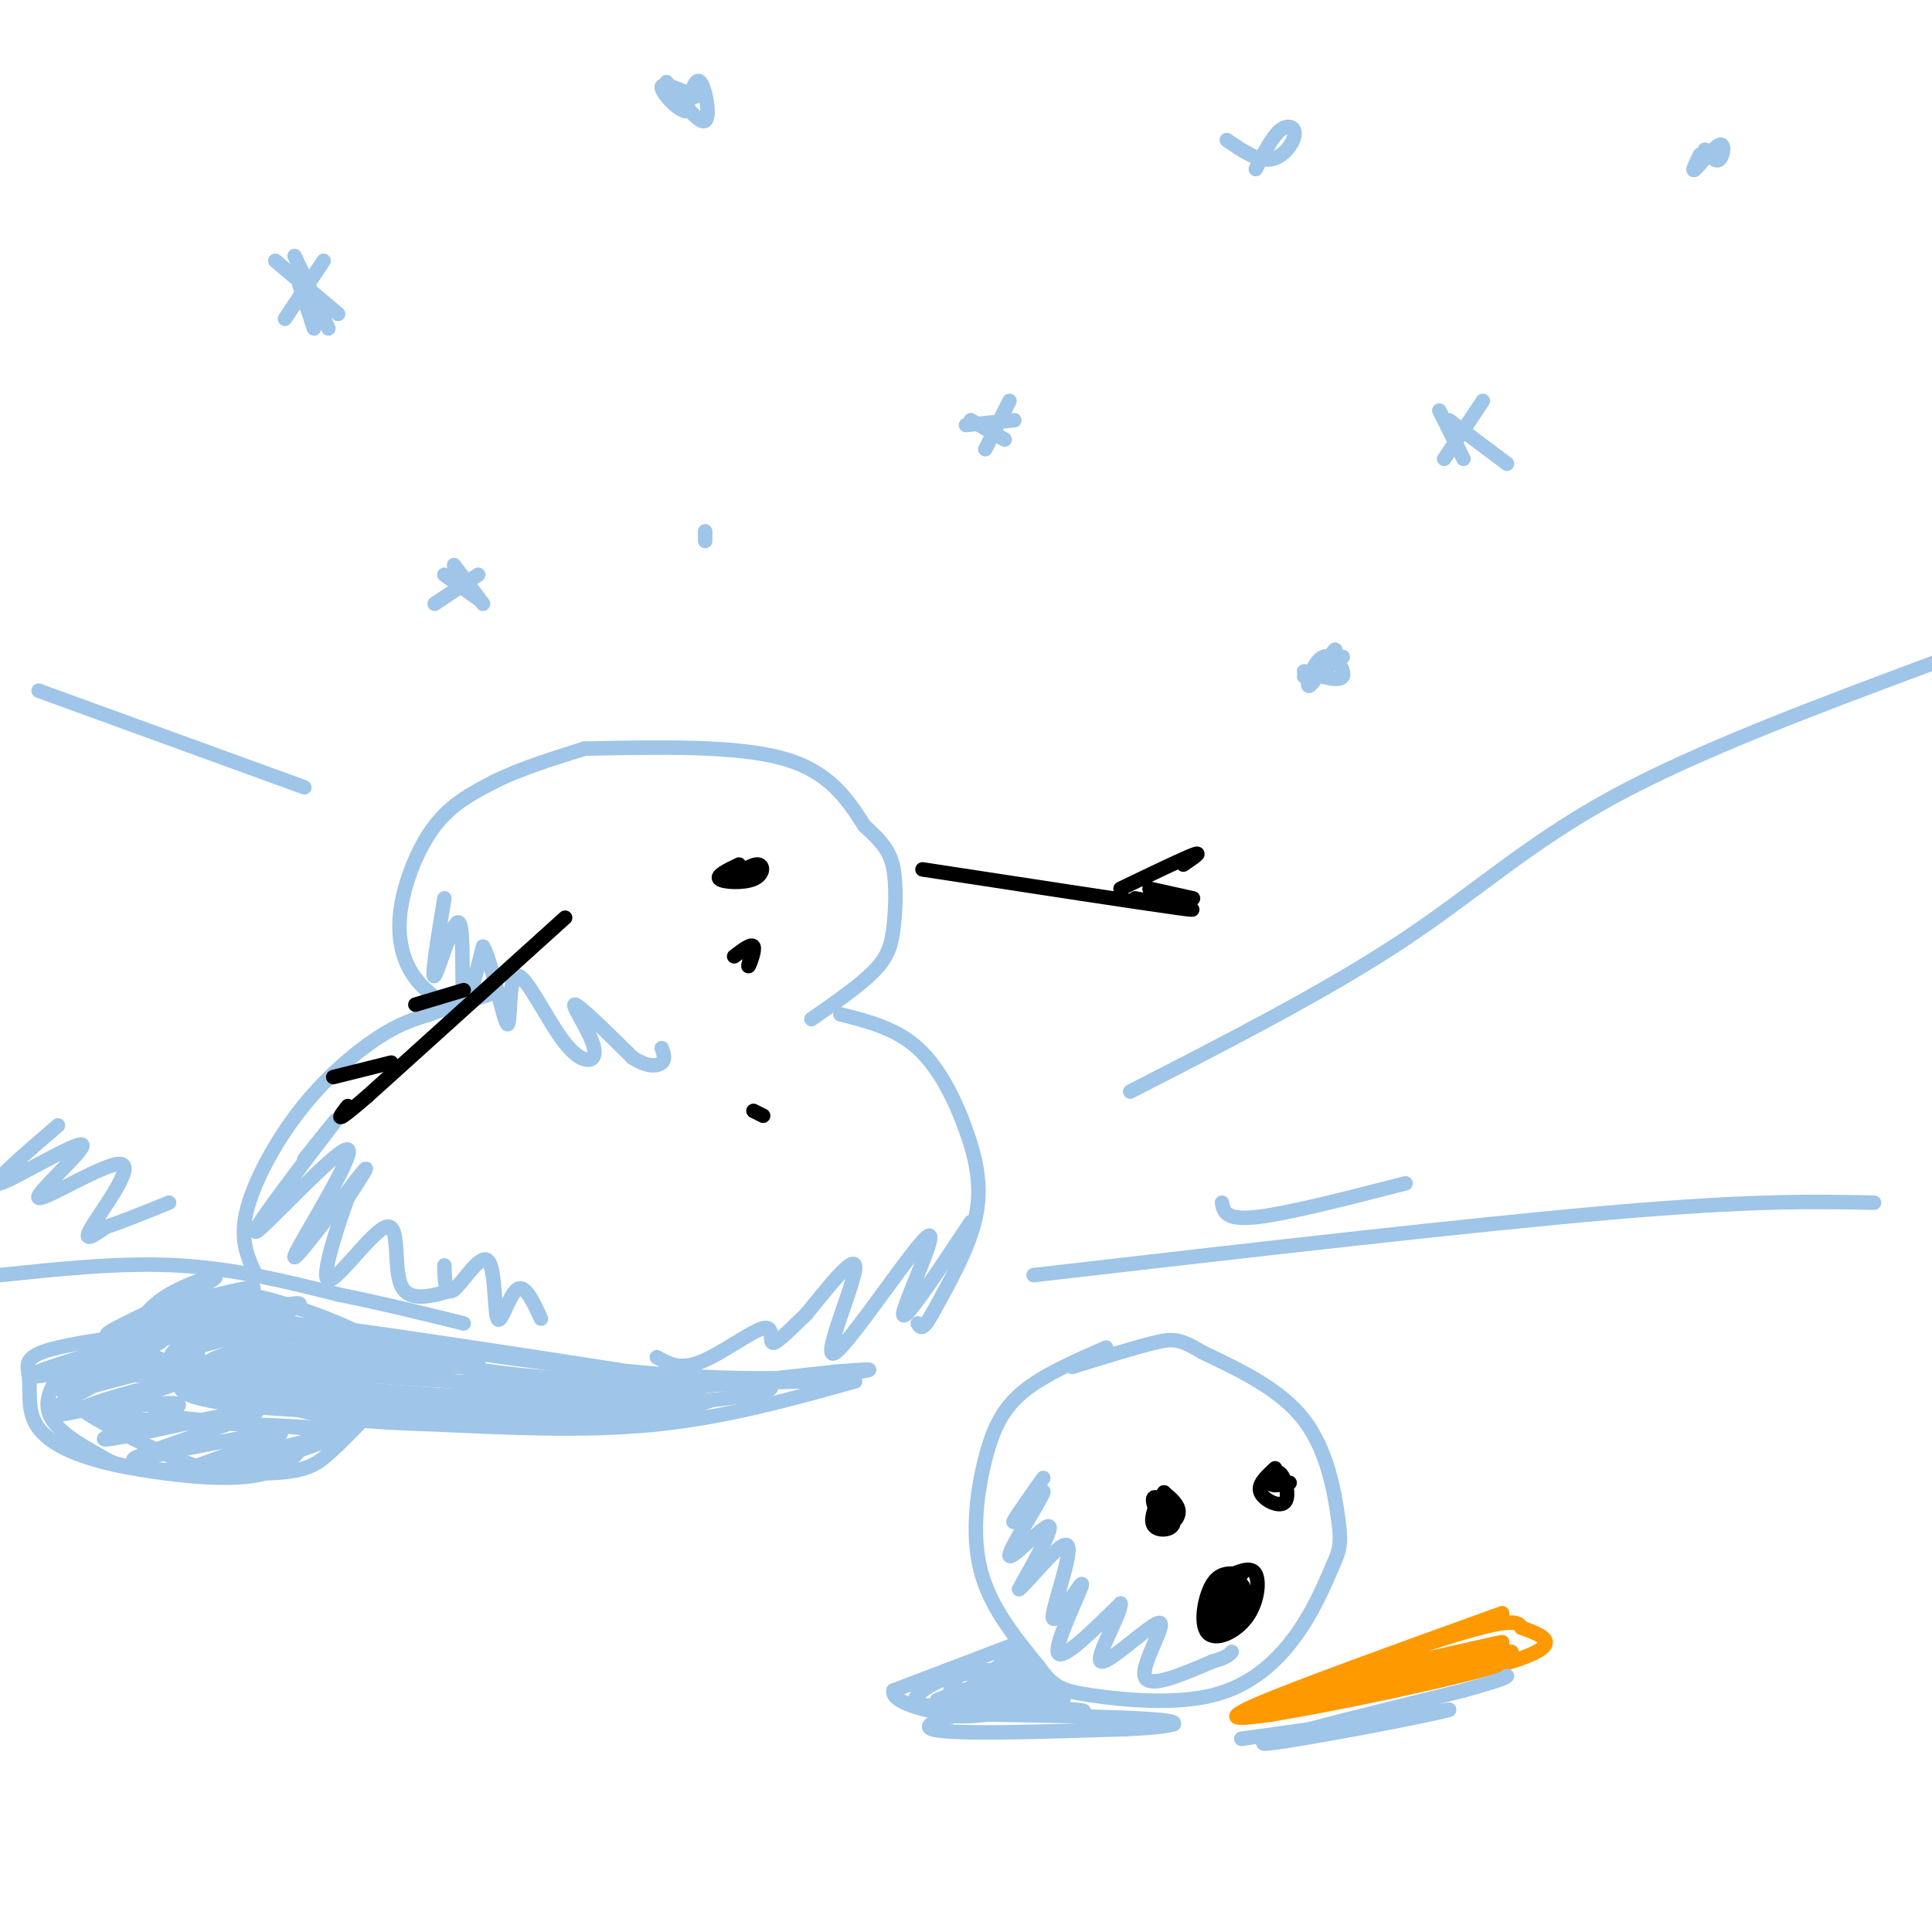 <svg viewBox='0 0 400 400' version='1.1' xmlns='http://www.w3.org/2000/svg' xmlns:xlink='http://www.w3.org/1999/xlink'><g fill='none' stroke='rgb(159,197,232)' stroke-width='3' stroke-linecap='round' stroke-linejoin='round'><path d='M0,264c12.667,-1.333 25.333,-2.667 37,-2c11.667,0.667 22.333,3.333 33,6'/><path d='M70,268c9.833,2.000 17.917,4.000 26,6'/><path d='M53,264c-1.679,-3.536 -3.357,-7.071 -2,-13c1.357,-5.929 5.750,-14.250 11,-21c5.250,-6.750 11.357,-11.929 16,-15c4.643,-3.071 7.821,-4.036 11,-5'/><path d='M89,210c3.833,-1.500 7.917,-2.750 12,-4'/><path d='M92,208c-2.595,-1.940 -5.190,-3.881 -7,-7c-1.810,-3.119 -2.833,-7.417 -2,-13c0.833,-5.583 3.524,-12.452 7,-17c3.476,-4.548 7.738,-6.774 12,-9'/><path d='M102,162c5.167,-2.667 12.083,-4.833 19,-7'/><path d='M92,186c-1.405,8.548 -2.810,17.095 -2,16c0.810,-1.095 3.833,-11.833 5,-11c1.167,0.833 0.476,13.238 1,16c0.524,2.762 2.262,-4.119 4,-11'/><path d='M100,196c1.759,2.740 4.157,15.089 5,16c0.843,0.911 0.132,-9.615 2,-10c1.868,-0.385 6.315,9.371 10,14c3.685,4.629 6.607,4.131 6,1c-0.607,-3.131 -4.745,-8.895 -4,-9c0.745,-0.105 6.372,5.447 12,11'/><path d='M131,219c3.200,2.067 5.200,1.733 6,1c0.800,-0.733 0.400,-1.867 0,-3'/><path d='M63,240c4.506,-5.644 9.013,-11.289 5,-6c-4.013,5.289 -16.545,21.511 -15,21c1.545,-0.511 17.167,-17.756 19,-17c1.833,0.756 -10.122,19.511 -11,22c-0.878,2.489 9.321,-11.289 13,-16c3.679,-4.711 0.840,-0.356 -2,4'/><path d='M72,248c-1.930,5.324 -5.754,16.633 -4,17c1.754,0.367 9.088,-10.209 12,-11c2.912,-0.791 1.404,8.203 3,12c1.596,3.797 6.298,2.399 11,1'/><path d='M121,155c15.667,-0.333 31.333,-0.667 41,2c9.667,2.667 13.333,8.333 17,14'/><path d='M179,171c3.967,3.589 5.383,5.560 6,9c0.617,3.440 0.435,8.349 0,12c-0.435,3.651 -1.124,6.043 -4,9c-2.876,2.957 -7.938,6.478 -13,10'/><path d='M174,210c5.744,1.452 11.488,2.905 16,7c4.512,4.095 7.792,10.833 10,17c2.208,6.167 3.345,11.762 2,18c-1.345,6.238 -5.173,13.119 -9,20'/><path d='M193,272c-2.000,3.667 -2.500,2.833 -3,2'/><path d='M92,262c0.089,3.214 0.179,6.427 2,5c1.821,-1.427 5.375,-7.496 7,-6c1.625,1.496 1.322,10.557 2,12c0.678,1.443 2.337,-4.730 4,-6c1.663,-1.270 3.332,2.365 5,6'/><path d='M201,253c-7.107,10.719 -14.214,21.439 -14,19c0.214,-2.439 7.748,-18.035 5,-16c-2.748,2.035 -15.778,21.702 -19,24c-3.222,2.298 3.365,-12.772 4,-17c0.635,-4.228 -4.683,2.386 -10,9'/><path d='M167,272c-3.190,3.048 -6.164,6.167 -7,6c-0.836,-0.167 0.467,-3.622 -2,-3c-2.467,0.622 -8.705,5.321 -13,7c-4.295,1.679 -6.648,0.340 -9,-1'/><path d='M229,279c-6.381,2.786 -12.762,5.571 -17,9c-4.238,3.429 -6.333,7.500 -8,14c-1.667,6.500 -2.905,15.429 -1,23c1.905,7.571 6.952,13.786 12,20'/><path d='M215,345c3.078,4.309 4.774,5.083 11,6c6.226,0.917 16.984,1.978 25,0c8.016,-1.978 13.290,-6.994 17,-12c3.710,-5.006 5.855,-10.003 8,-15'/><path d='M276,324c1.631,-3.560 1.708,-4.958 1,-10c-0.708,-5.042 -2.202,-13.726 -7,-20c-4.798,-6.274 -12.899,-10.137 -21,-14'/><path d='M249,280c-4.733,-2.844 -6.067,-2.956 -10,-2c-3.933,0.956 -10.467,2.978 -17,5'/><path d='M216,306c-3.501,4.946 -7.002,9.892 -6,9c1.002,-0.892 6.506,-7.620 6,-6c-0.506,1.620 -7.021,11.590 -7,13c0.021,1.410 6.577,-5.740 8,-6c1.423,-0.260 -2.289,6.370 -6,13'/><path d='M211,329c1.649,-1.120 8.771,-10.419 10,-9c1.229,1.419 -3.433,13.556 -3,15c0.433,1.444 5.963,-7.803 6,-7c0.037,0.803 -5.418,11.658 -5,14c0.418,2.342 6.709,-3.829 13,-10'/><path d='M232,332c0.285,1.841 -5.501,11.442 -4,12c1.501,0.558 10.289,-7.927 12,-8c1.711,-0.073 -3.654,8.265 -3,11c0.654,2.735 7.327,-0.132 14,-3'/><path d='M251,344c3.000,-0.833 3.500,-1.417 4,-2'/><path d='M212,351c-11.250,2.917 -22.500,5.833 -19,7c3.500,1.167 21.750,0.583 40,0'/><path d='M233,358c9.643,-0.393 13.750,-1.375 6,-2c-7.750,-0.625 -27.357,-0.893 -33,-1c-5.643,-0.107 2.679,-0.054 11,0'/><path d='M217,355c4.452,-0.179 10.083,-0.625 6,-1c-4.083,-0.375 -17.881,-0.679 -20,-1c-2.119,-0.321 7.440,-0.661 17,-1'/><path d='M220,352c1.287,-0.655 -3.996,-1.791 -7,-3c-3.004,-1.209 -3.730,-2.490 -2,-2c1.730,0.490 5.917,2.750 6,2c0.083,-0.750 -3.939,-4.510 -5,-5c-1.061,-0.490 0.840,2.288 0,4c-0.840,1.712 -4.420,2.356 -8,3'/><path d='M204,351c1.388,-0.557 8.856,-3.448 6,-3c-2.856,0.448 -16.038,4.236 -16,4c0.038,-0.236 13.297,-4.496 16,-6c2.703,-1.504 -5.148,-0.252 -13,1'/><path d='M197,347c-4.796,1.676 -10.287,5.365 -6,6c4.287,0.635 18.353,-1.783 19,-2c0.647,-0.217 -12.126,1.767 -15,3c-2.874,1.233 4.149,1.717 9,1c4.851,-0.717 7.529,-2.633 8,-4c0.471,-1.367 -1.264,-2.183 -3,-3'/><path d='M209,348c-2.187,-1.360 -6.155,-3.259 -9,-2c-2.845,1.259 -4.567,5.678 -2,5c2.567,-0.678 9.422,-6.452 12,-9c2.578,-2.548 0.879,-1.871 -4,0c-4.879,1.871 -12.940,4.935 -21,8'/><path d='M185,350c-0.702,2.524 8.042,4.833 14,5c5.958,0.167 9.131,-1.810 8,-2c-1.131,-0.190 -6.565,1.405 -12,3'/><path d='M45,269c-3.271,0.710 -6.542,1.419 -4,1c2.542,-0.419 10.898,-1.968 8,-1c-2.898,0.968 -17.049,4.453 -17,5c0.049,0.547 14.300,-1.844 17,-2c2.700,-0.156 -6.150,1.922 -15,4'/><path d='M34,276c0.402,0.268 8.906,-1.064 9,-1c0.094,0.064 -8.222,1.522 -11,3c-2.778,1.478 -0.017,2.975 -1,4c-0.983,1.025 -5.709,1.579 9,3c14.709,1.421 48.855,3.711 83,6'/><path d='M123,291c23.274,0.024 39.958,-2.917 36,-4c-3.958,-1.083 -28.560,-0.310 -48,-2c-19.440,-1.690 -33.720,-5.845 -48,-10'/><path d='M63,275c-11.203,-2.517 -15.212,-3.810 -12,-3c3.212,0.810 13.644,3.722 15,4c1.356,0.278 -6.366,-2.079 -13,-2c-6.634,0.079 -12.181,2.594 -12,3c0.181,0.406 6.091,-1.297 12,-3'/><path d='M53,274c5.333,-1.821 12.667,-4.875 7,-4c-5.667,0.875 -24.333,5.679 -28,7c-3.667,1.321 7.667,-0.839 19,-3'/><path d='M51,274c-0.281,0.391 -10.484,2.867 -14,5c-3.516,2.133 -0.344,3.922 0,6c0.344,2.078 -2.138,4.444 14,6c16.138,1.556 50.897,2.302 70,2c19.103,-0.302 22.552,-1.651 26,-3'/><path d='M147,290c-20.246,-2.155 -83.862,-6.041 -104,-7c-20.138,-0.959 3.200,1.011 15,1c11.800,-0.011 12.062,-2.003 10,-4c-2.062,-1.997 -6.446,-3.999 -12,-4c-5.554,-0.001 -12.277,2.000 -19,4'/><path d='M37,280c3.662,-1.365 22.318,-6.777 22,-7c-0.318,-0.223 -19.611,4.744 -18,5c1.611,0.256 24.126,-4.200 26,-4c1.874,0.200 -16.893,5.057 -22,7c-5.107,1.943 3.447,0.971 12,0'/><path d='M57,281c8.137,-1.518 22.480,-5.314 17,-4c-5.480,1.314 -30.783,7.738 -29,8c1.783,0.262 30.652,-5.640 39,-7c8.348,-1.360 -3.826,1.820 -16,5'/><path d='M68,283c-4.100,1.237 -6.350,1.830 -5,2c1.350,0.170 6.301,-0.084 11,-1c4.699,-0.916 9.146,-2.493 4,-6c-5.146,-3.507 -19.885,-8.944 -27,-10c-7.115,-1.056 -6.604,2.270 10,6c16.604,3.730 49.302,7.865 82,12'/><path d='M143,286c-6.778,-1.180 -64.724,-10.131 -73,-11c-8.276,-0.869 33.118,6.343 61,9c27.882,2.657 42.252,0.759 47,0c4.748,-0.759 -0.126,-0.380 -5,0'/><path d='M173,284c-18.571,2.036 -62.500,7.125 -91,8c-28.500,0.875 -41.571,-2.464 -41,-3c0.571,-0.536 14.786,1.732 29,4'/><path d='M70,293c8.353,1.207 14.736,2.225 7,0c-7.736,-2.225 -29.592,-7.693 -34,-8c-4.408,-0.307 8.633,4.547 19,7c10.367,2.453 18.060,2.507 30,3c11.940,0.493 28.126,1.427 43,0c14.874,-1.427 28.437,-5.213 42,-9'/><path d='M177,286c-10.409,-0.653 -57.430,2.215 -86,3c-28.570,0.785 -38.689,-0.511 -33,-2c5.689,-1.489 27.185,-3.170 36,-4c8.815,-0.830 4.947,-0.809 -3,-1c-7.947,-0.191 -19.974,-0.596 -32,-1'/><path d='M59,281c-8.191,-0.139 -12.670,0.012 -3,1c9.670,0.988 33.489,2.811 31,2c-2.489,-0.811 -31.285,-4.257 -40,-8c-8.715,-3.743 2.653,-7.784 5,-9c2.347,-1.216 -4.326,0.392 -11,2'/><path d='M41,269c-3.821,1.267 -7.872,3.433 -12,5c-4.128,1.567 -8.333,2.533 -3,6c5.333,3.467 20.205,9.433 21,9c0.795,-0.433 -12.487,-7.267 -17,-9c-4.513,-1.733 -0.256,1.633 4,5'/><path d='M34,285c2.112,1.478 5.392,2.672 7,2c1.608,-0.672 1.544,-3.211 -3,-4c-4.544,-0.789 -13.570,0.172 -13,1c0.570,0.828 10.734,1.522 15,1c4.266,-0.522 2.633,-2.261 1,-4'/><path d='M41,281c-0.067,-1.911 -0.733,-4.689 -3,-5c-2.267,-0.311 -6.133,1.844 -10,4'/><path d='M28,280c-3.467,0.313 -7.136,-0.905 -11,1c-3.864,1.905 -7.924,6.933 -7,11c0.924,4.067 6.830,7.173 10,9c3.170,1.827 3.602,2.376 10,3c6.398,0.624 18.761,1.322 26,1c7.239,-0.322 9.354,-1.663 12,-4c2.646,-2.337 5.823,-5.668 9,-9'/><path d='M77,292c-2.181,0.649 -12.134,6.773 -19,10c-6.866,3.227 -10.644,3.558 -16,2c-5.356,-1.558 -12.291,-5.005 -18,-8c-5.709,-2.995 -10.191,-5.537 -10,-9c0.191,-3.463 5.055,-7.847 10,-10c4.945,-2.153 9.973,-2.077 15,-2'/><path d='M39,275c-3.439,0.352 -19.535,2.233 -27,4c-7.465,1.767 -6.299,3.419 -6,6c0.299,2.581 -0.271,6.092 1,9c1.271,2.908 4.382,5.212 9,7c4.618,1.788 10.743,3.058 18,4c7.257,0.942 15.645,1.555 21,0c5.355,-1.555 7.678,-5.277 10,-9'/><path d='M65,296c-9.166,-1.653 -37.082,-1.287 -43,-3c-5.918,-1.713 10.160,-5.506 17,-8c6.840,-2.494 4.442,-3.689 -4,-2c-8.442,1.689 -22.927,6.262 -22,5c0.927,-1.262 17.265,-8.361 20,-10c2.735,-1.639 -8.132,2.180 -19,6'/><path d='M14,284c-0.099,-0.346 9.155,-4.210 7,-4c-2.155,0.210 -15.718,4.496 -15,5c0.718,0.504 15.717,-2.774 18,-2c2.283,0.774 -8.151,5.599 -12,8c-3.849,2.401 -1.113,2.377 5,1c6.113,-1.377 15.604,-4.108 18,-5c2.396,-0.892 -2.302,0.054 -7,1'/><path d='M28,288c-4.908,1.272 -13.678,3.951 -10,4c3.678,0.049 19.803,-2.534 19,-1c-0.803,1.534 -18.535,7.184 -15,7c3.535,-0.184 28.336,-6.203 31,-6c2.664,0.203 -16.810,6.630 -23,9c-6.190,2.370 0.905,0.685 8,-1'/><path d='M38,300c7.339,-1.377 21.686,-4.318 20,-3c-1.686,1.318 -19.406,6.897 -18,7c1.406,0.103 21.938,-5.268 25,-6c3.063,-0.732 -11.344,3.175 -17,5c-5.656,1.825 -2.561,1.568 4,0c6.561,-1.568 16.589,-4.448 17,-6c0.411,-1.552 -8.794,-1.776 -18,-2'/><path d='M51,295c-6.167,-0.667 -12.583,-1.333 -19,-2'/><path d='M27,277c1.744,-3.167 3.488,-6.333 8,-9c4.512,-2.667 11.792,-4.833 9,-3c-2.792,1.833 -15.655,7.667 -20,10c-4.345,2.333 -0.173,1.167 4,0'/><path d='M28,275c4.667,-1.000 14.333,-3.500 24,-6'/><path d='M214,264c45.500,-5.250 91.000,-10.500 120,-13c29.000,-2.500 41.500,-2.250 54,-2'/></g>
<g fill='none' stroke='rgb(0,0,0)' stroke-width='3' stroke-linecap='round' stroke-linejoin='round'><path d='M117,190c0.000,0.000 -41.000,37.000 -41,37'/><path d='M76,227c-7.500,6.500 -5.750,4.250 -4,2'/><path d='M81,220c0.000,0.000 -12.000,3.000 -12,3'/><path d='M96,205c0.000,0.000 -10.000,3.000 -10,3'/><path d='M191,180c22.833,3.500 45.667,7.000 53,8c7.333,1.000 -0.833,-0.500 -9,-2'/><path d='M232,184c6.417,-3.083 12.833,-6.167 15,-7c2.167,-0.833 0.083,0.583 -2,2'/><path d='M238,184c0.000,0.000 9.000,2.000 9,2'/><path d='M153,179c-2.417,1.161 -4.833,2.321 -4,3c0.833,0.679 4.917,0.875 7,0c2.083,-0.875 2.167,-2.821 1,-3c-1.167,-0.179 -3.583,1.411 -6,3'/><path d='M156,196c-0.622,2.178 -1.244,4.356 -1,4c0.244,-0.356 1.356,-3.244 1,-4c-0.356,-0.756 -2.178,0.622 -4,2'/><path d='M158,231c0.000,0.000 -2.000,-1.000 -2,-1'/><path d='M240,310c-1.006,2.454 -2.011,4.909 -1,6c1.011,1.091 4.039,0.820 4,-1c-0.039,-1.820 -3.144,-5.189 -4,-5c-0.856,0.189 0.539,3.935 2,5c1.461,1.065 2.989,-0.553 3,-2c0.011,-1.447 -1.494,-2.724 -3,-4'/><path d='M241,309c-0.500,0.333 -0.250,3.167 0,6'/><path d='M264,304c-1.842,1.689 -3.684,3.378 -3,5c0.684,1.622 3.895,3.177 5,2c1.105,-1.177 0.105,-5.086 -1,-6c-1.105,-0.914 -2.316,1.167 -2,2c0.316,0.833 2.158,0.416 4,0'/><path d='M257,326c-2.204,-0.306 -4.408,-0.612 -6,2c-1.592,2.612 -2.571,8.144 -1,10c1.571,1.856 5.692,0.038 8,-3c2.308,-3.038 2.802,-7.297 2,-9c-0.802,-1.703 -2.901,-0.852 -5,0'/><path d='M255,326c-1.948,2.284 -4.319,7.993 -4,10c0.319,2.007 3.329,0.313 5,-2c1.671,-2.313 2.003,-5.244 1,-6c-1.003,-0.756 -3.341,0.663 -4,3c-0.659,2.337 0.361,5.591 2,5c1.639,-0.591 3.897,-5.026 4,-6c0.103,-0.974 -1.948,1.513 -4,4'/><path d='M255,334c-0.044,-0.622 1.844,-4.178 2,-5c0.156,-0.822 -1.422,1.089 -3,3'/></g>
<g fill='none' stroke='rgb(255,153,0)' stroke-width='3' stroke-linecap='round' stroke-linejoin='round'><path d='M311,334c-21.500,7.750 -43.000,15.500 -51,19c-8.000,3.500 -2.500,2.750 3,2'/><path d='M263,355c11.489,-1.822 38.711,-7.378 50,-11c11.289,-3.622 6.644,-5.311 2,-7'/><path d='M315,337c-0.542,-1.472 -2.898,-1.652 -12,1c-9.102,2.652 -24.951,8.137 -21,8c3.951,-0.137 27.700,-5.896 29,-6c1.300,-0.104 -19.850,5.448 -41,11'/><path d='M270,351c-10.161,2.662 -15.064,3.817 -3,1c12.064,-2.817 41.094,-9.604 39,-9c-2.094,0.604 -35.313,8.601 -41,10c-5.687,1.399 16.156,-3.801 38,-9'/><path d='M303,344c8.311,-1.844 10.089,-1.956 10,-2c-0.089,-0.044 -2.044,-0.022 -4,0'/></g>
<g fill='none' stroke='rgb(159,197,232)' stroke-width='3' stroke-linecap='round' stroke-linejoin='round'><path d='M300,87c0.000,0.000 12.000,9.000 12,9'/><path d='M307,83c0.000,0.000 -8.000,12.000 -8,12'/><path d='M298,85c0.000,0.000 5.000,10.000 5,10'/><path d='M57,54c0.000,0.000 13.000,11.000 13,11'/><path d='M67,54c0.000,0.000 -8.000,12.000 -8,12'/><path d='M61,53c0.000,0.000 7.000,15.000 7,15'/><path d='M62,59c0.000,0.000 3.000,9.000 3,9'/><path d='M401,137c-24.644,9.178 -49.289,18.356 -67,28c-17.711,9.644 -28.489,19.756 -44,30c-15.511,10.244 -35.756,20.622 -56,31'/><path d='M8,143c0.000,0.000 55.000,20.000 55,20'/><path d='M243,357c0.000,0.000 -9.000,0.000 -9,0'/><path d='M257,360c0.000,0.000 43.000,-6.000 43,-6'/><path d='M300,354c-3.578,1.111 -34.022,6.889 -38,7c-3.978,0.111 18.511,-5.444 41,-11'/><path d='M303,350c8.333,-2.333 8.667,-2.667 9,-3'/><path d='M201,87c0.000,0.000 7.000,4.000 7,4'/><path d='M209,83c0.000,0.000 -5.000,10.000 -5,10'/><path d='M200,88c0.000,0.000 10.000,-1.000 10,-1'/><path d='M92,119c0.000,0.000 7.000,5.000 7,5'/><path d='M99,119c0.000,0.000 -9.000,6.000 -9,6'/><path d='M94,117c0.000,0.000 6.000,8.000 6,8'/><path d='M12,233c-7.422,6.396 -14.844,12.792 -12,12c2.844,-0.792 15.956,-8.773 17,-8c1.044,0.773 -9.978,10.300 -9,11c0.978,0.700 13.956,-7.427 17,-7c3.044,0.427 -3.844,9.408 -6,13c-2.156,3.592 0.422,1.796 3,0'/><path d='M22,254c2.667,-0.833 7.833,-2.917 13,-5'/><path d='M253,249c0.333,1.833 0.667,3.667 7,3c6.333,-0.667 18.667,-3.833 31,-7'/><path d='M270,139c3.702,1.118 7.404,2.236 8,1c0.596,-1.236 -1.912,-4.826 -4,-4c-2.088,0.826 -3.754,6.069 -3,6c0.754,-0.069 3.930,-5.448 5,-7c1.070,-1.552 0.035,0.724 -1,3'/><path d='M275,138c-1.622,1.089 -5.178,2.311 -5,2c0.178,-0.311 4.089,-2.156 8,-4'/><path d='M138,17c3.422,4.400 6.844,8.800 8,8c1.156,-0.800 0.044,-6.800 -1,-8c-1.044,-1.200 -2.022,2.400 -3,6'/><path d='M142,23c-1.889,-0.267 -5.111,-3.933 -5,-5c0.111,-1.067 3.556,0.467 7,2'/><path d='M146,110c0.000,0.000 0.000,2.000 0,2'/><path d='M353,31c1.113,1.351 2.226,2.702 3,2c0.774,-0.702 1.208,-3.458 0,-3c-1.208,0.458 -4.060,4.131 -5,5c-0.940,0.869 0.030,-1.065 1,-3'/><path d='M254,29c3.179,2.179 6.357,4.357 9,4c2.643,-0.357 4.750,-3.250 5,-5c0.250,-1.750 -1.357,-2.357 -3,-1c-1.643,1.357 -3.321,4.679 -5,8'/></g>
</svg>
